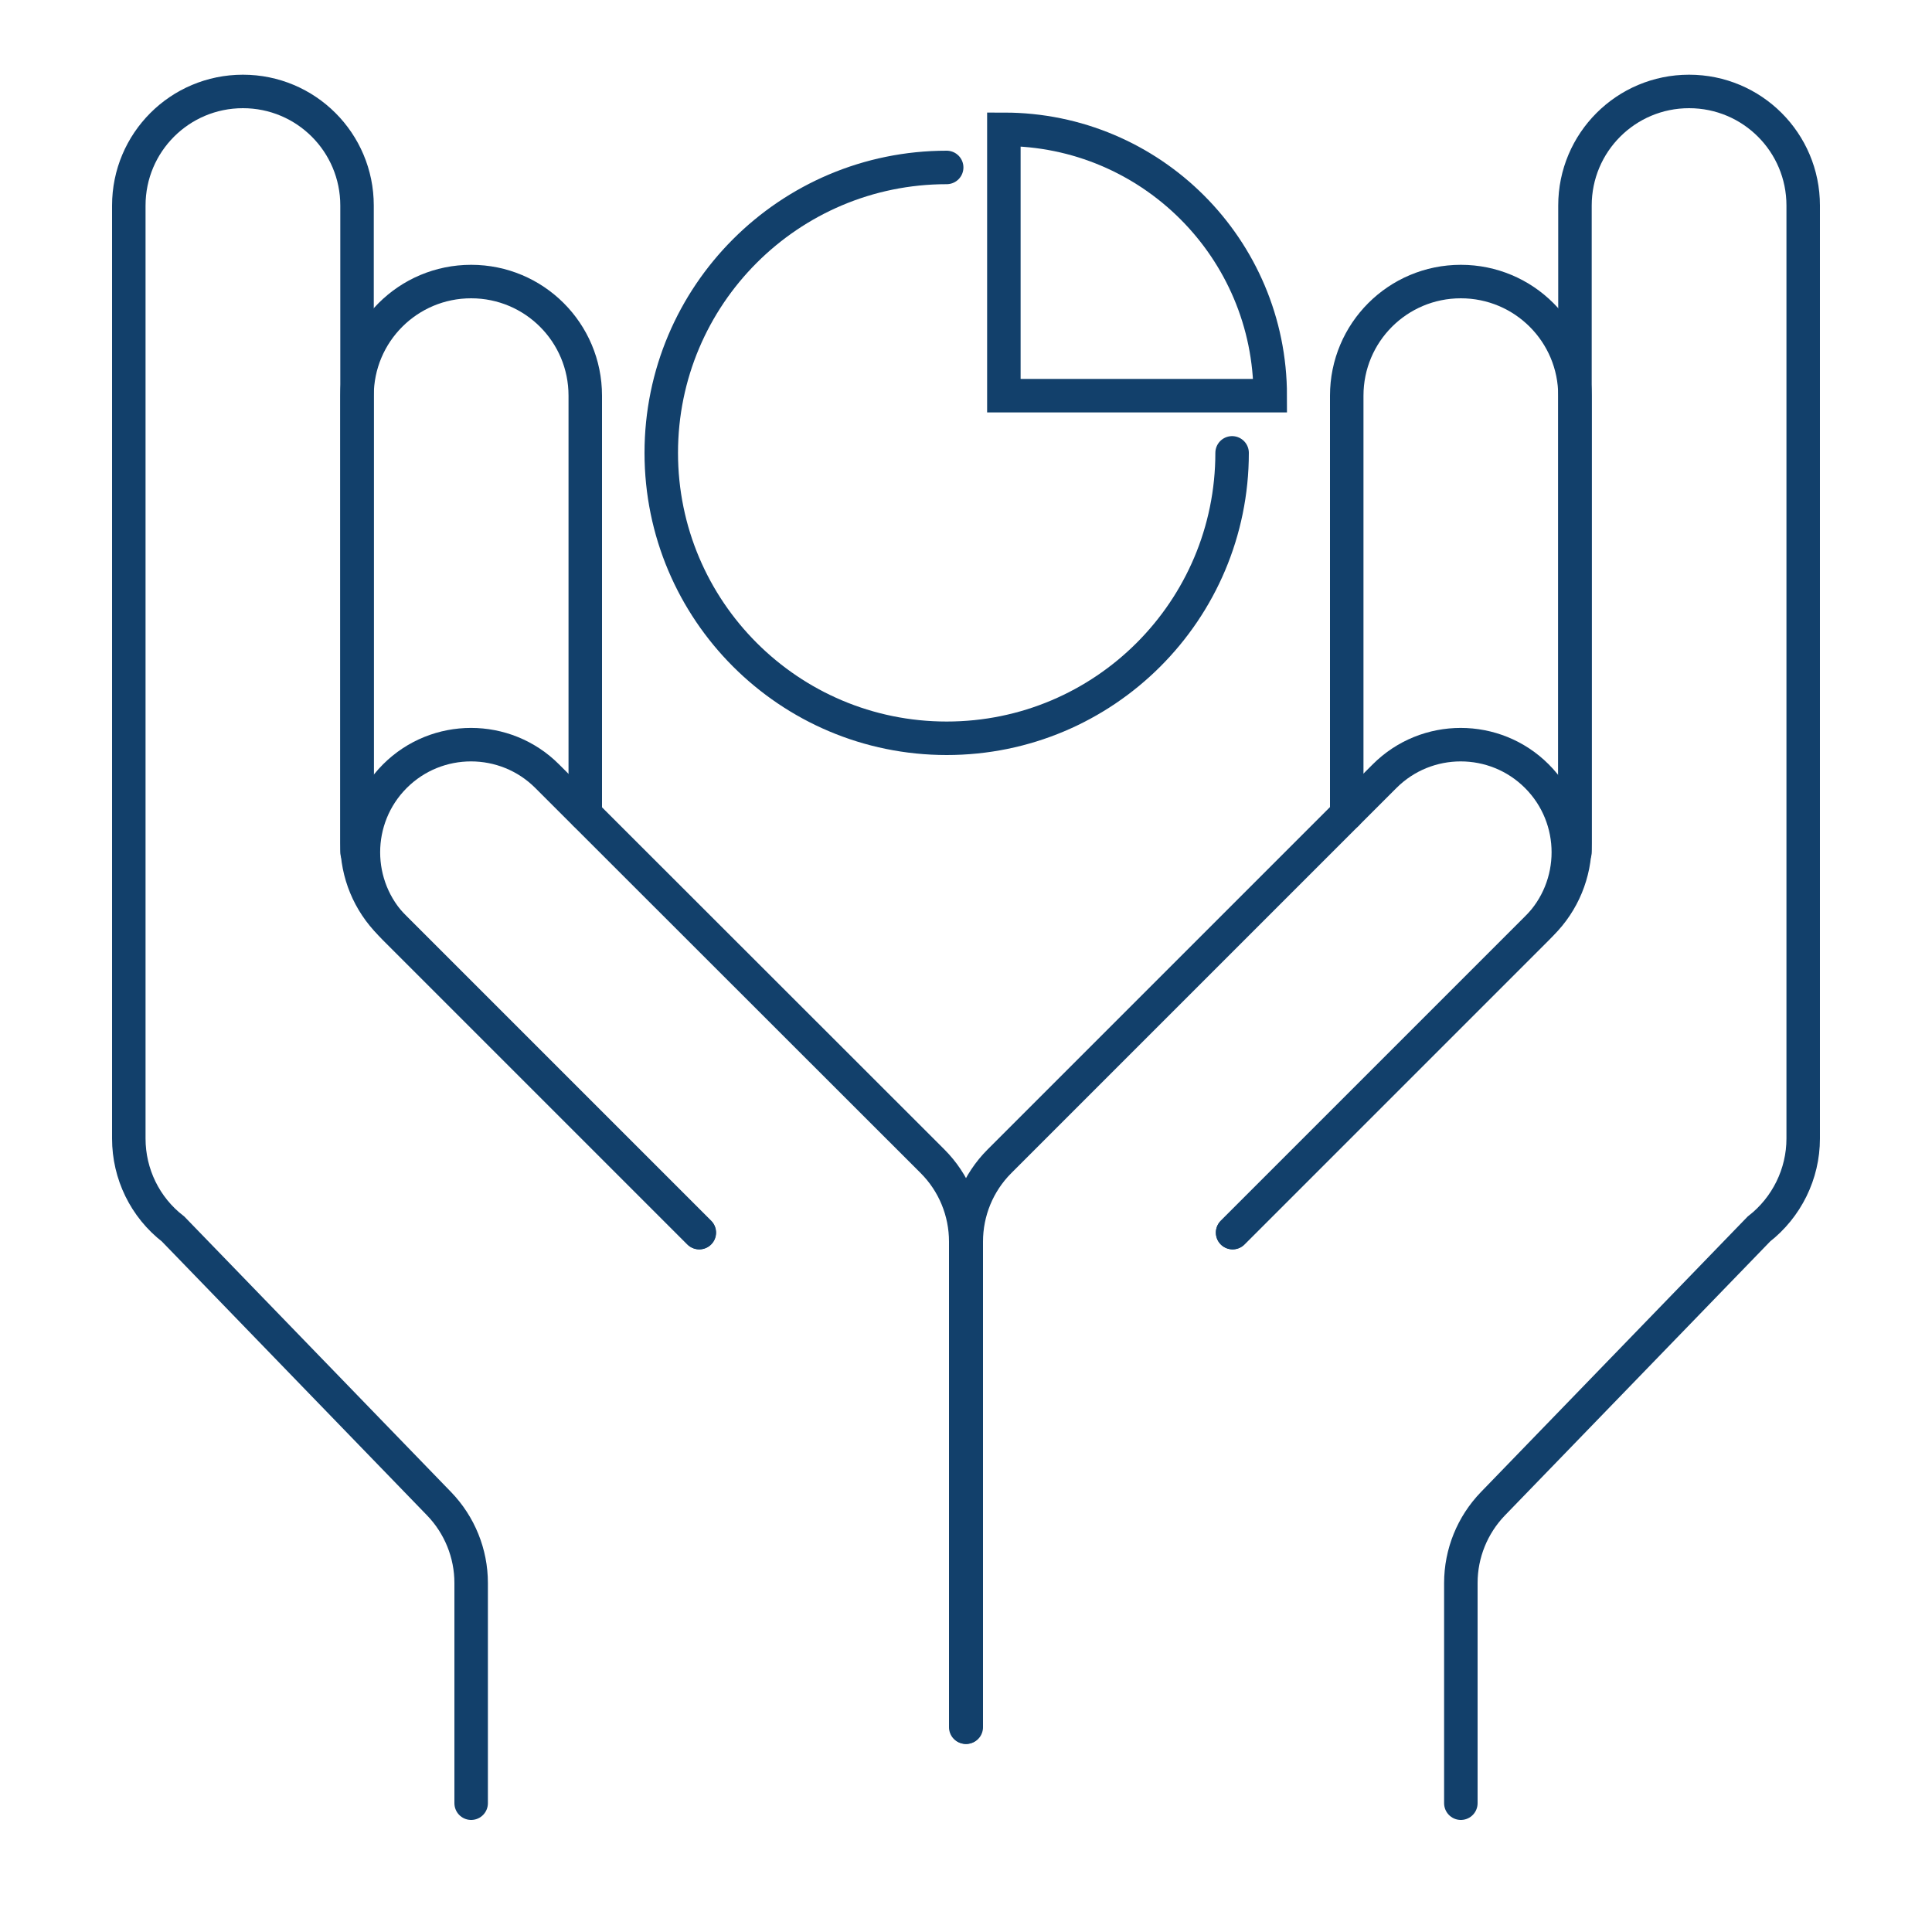 <?xml version="1.0" encoding="UTF-8"?> <svg xmlns="http://www.w3.org/2000/svg" xmlns:xlink="http://www.w3.org/1999/xlink" version="1.1" id="Layer_1" x="0px" y="0px" viewBox="0 0 750 750" style="enable-background:new 0 0 750 750;" xml:space="preserve"> <style type="text/css"> .st0{fill:none;stroke:#12406B;stroke-width:13;stroke-linecap:round;stroke-miterlimit:10;} .st1{fill:#12406B;} .st2{fill:none;stroke:#12406B;stroke-width:13;stroke-miterlimit:10;} </style> <g> <g> <path class="st0" d="M374.9,670.5V482c0-11.7-4.6-22.9-12.9-31.2L212.4,301.3c-16.3-16.3-42.8-16.3-59.1,0l0,0 c-16.3,16.3-16.3,42.8,0,59.1l118.1,118.1"></path> <path class="st0" d="M182.9,700v-85.5c0-11.5-4.5-22.5-12.4-30.7L67.2,477.1C56.3,468.7,50,455.7,50,442V79.8 c0-24.5,19.8-44.3,44.3-44.3h0c24.5,0,44.3,19.8,44.3,44.3v247.5c0,11.7,4.6,22.9,12.9,31.2l120,120"></path> <path class="st0" d="M227.2,316V153.6c0-24.5-19.8-44.3-44.3-44.3h0c-24.5,0-44.3,19.8-44.3,44.3v177.2"></path> </g> <g> <path class="st0" d="M375.1,670.5V482c0-11.7,4.6-22.9,12.9-31.2l149.5-149.5c16.3-16.3,42.8-16.3,59.1,0l0,0 c16.3,16.3,16.3,42.8,0,59.1L478.5,478.5"></path> <path class="st0" d="M567.1,700v-85.5c0-11.5,4.5-22.5,12.4-30.7l103.3-106.7c10.8-8.4,17.2-21.4,17.2-35.1V79.8 c0-24.5-19.8-44.3-44.3-44.3h0c-24.5,0-44.3,19.8-44.3,44.3v247.5c0,11.7-4.6,22.9-12.9,31.2l-120,120"></path> <path class="st0" d="M522.8,316V153.6c0-24.5,19.8-44.3,44.3-44.3h0c24.5,0,44.3,19.8,44.3,44.3v177.2"></path> </g> </g> <path class="st0" d="M478.3,175.8c0,61.2-49.6,110.8-110.8,110.8s-110.8-49.6-110.8-110.8S306.3,65,367.5,65"></path> <path class="st0" d="M389.7,50.2c57.1,0,103.4,46.3,103.4,103.4H389.7V50.2z"></path> </svg> 